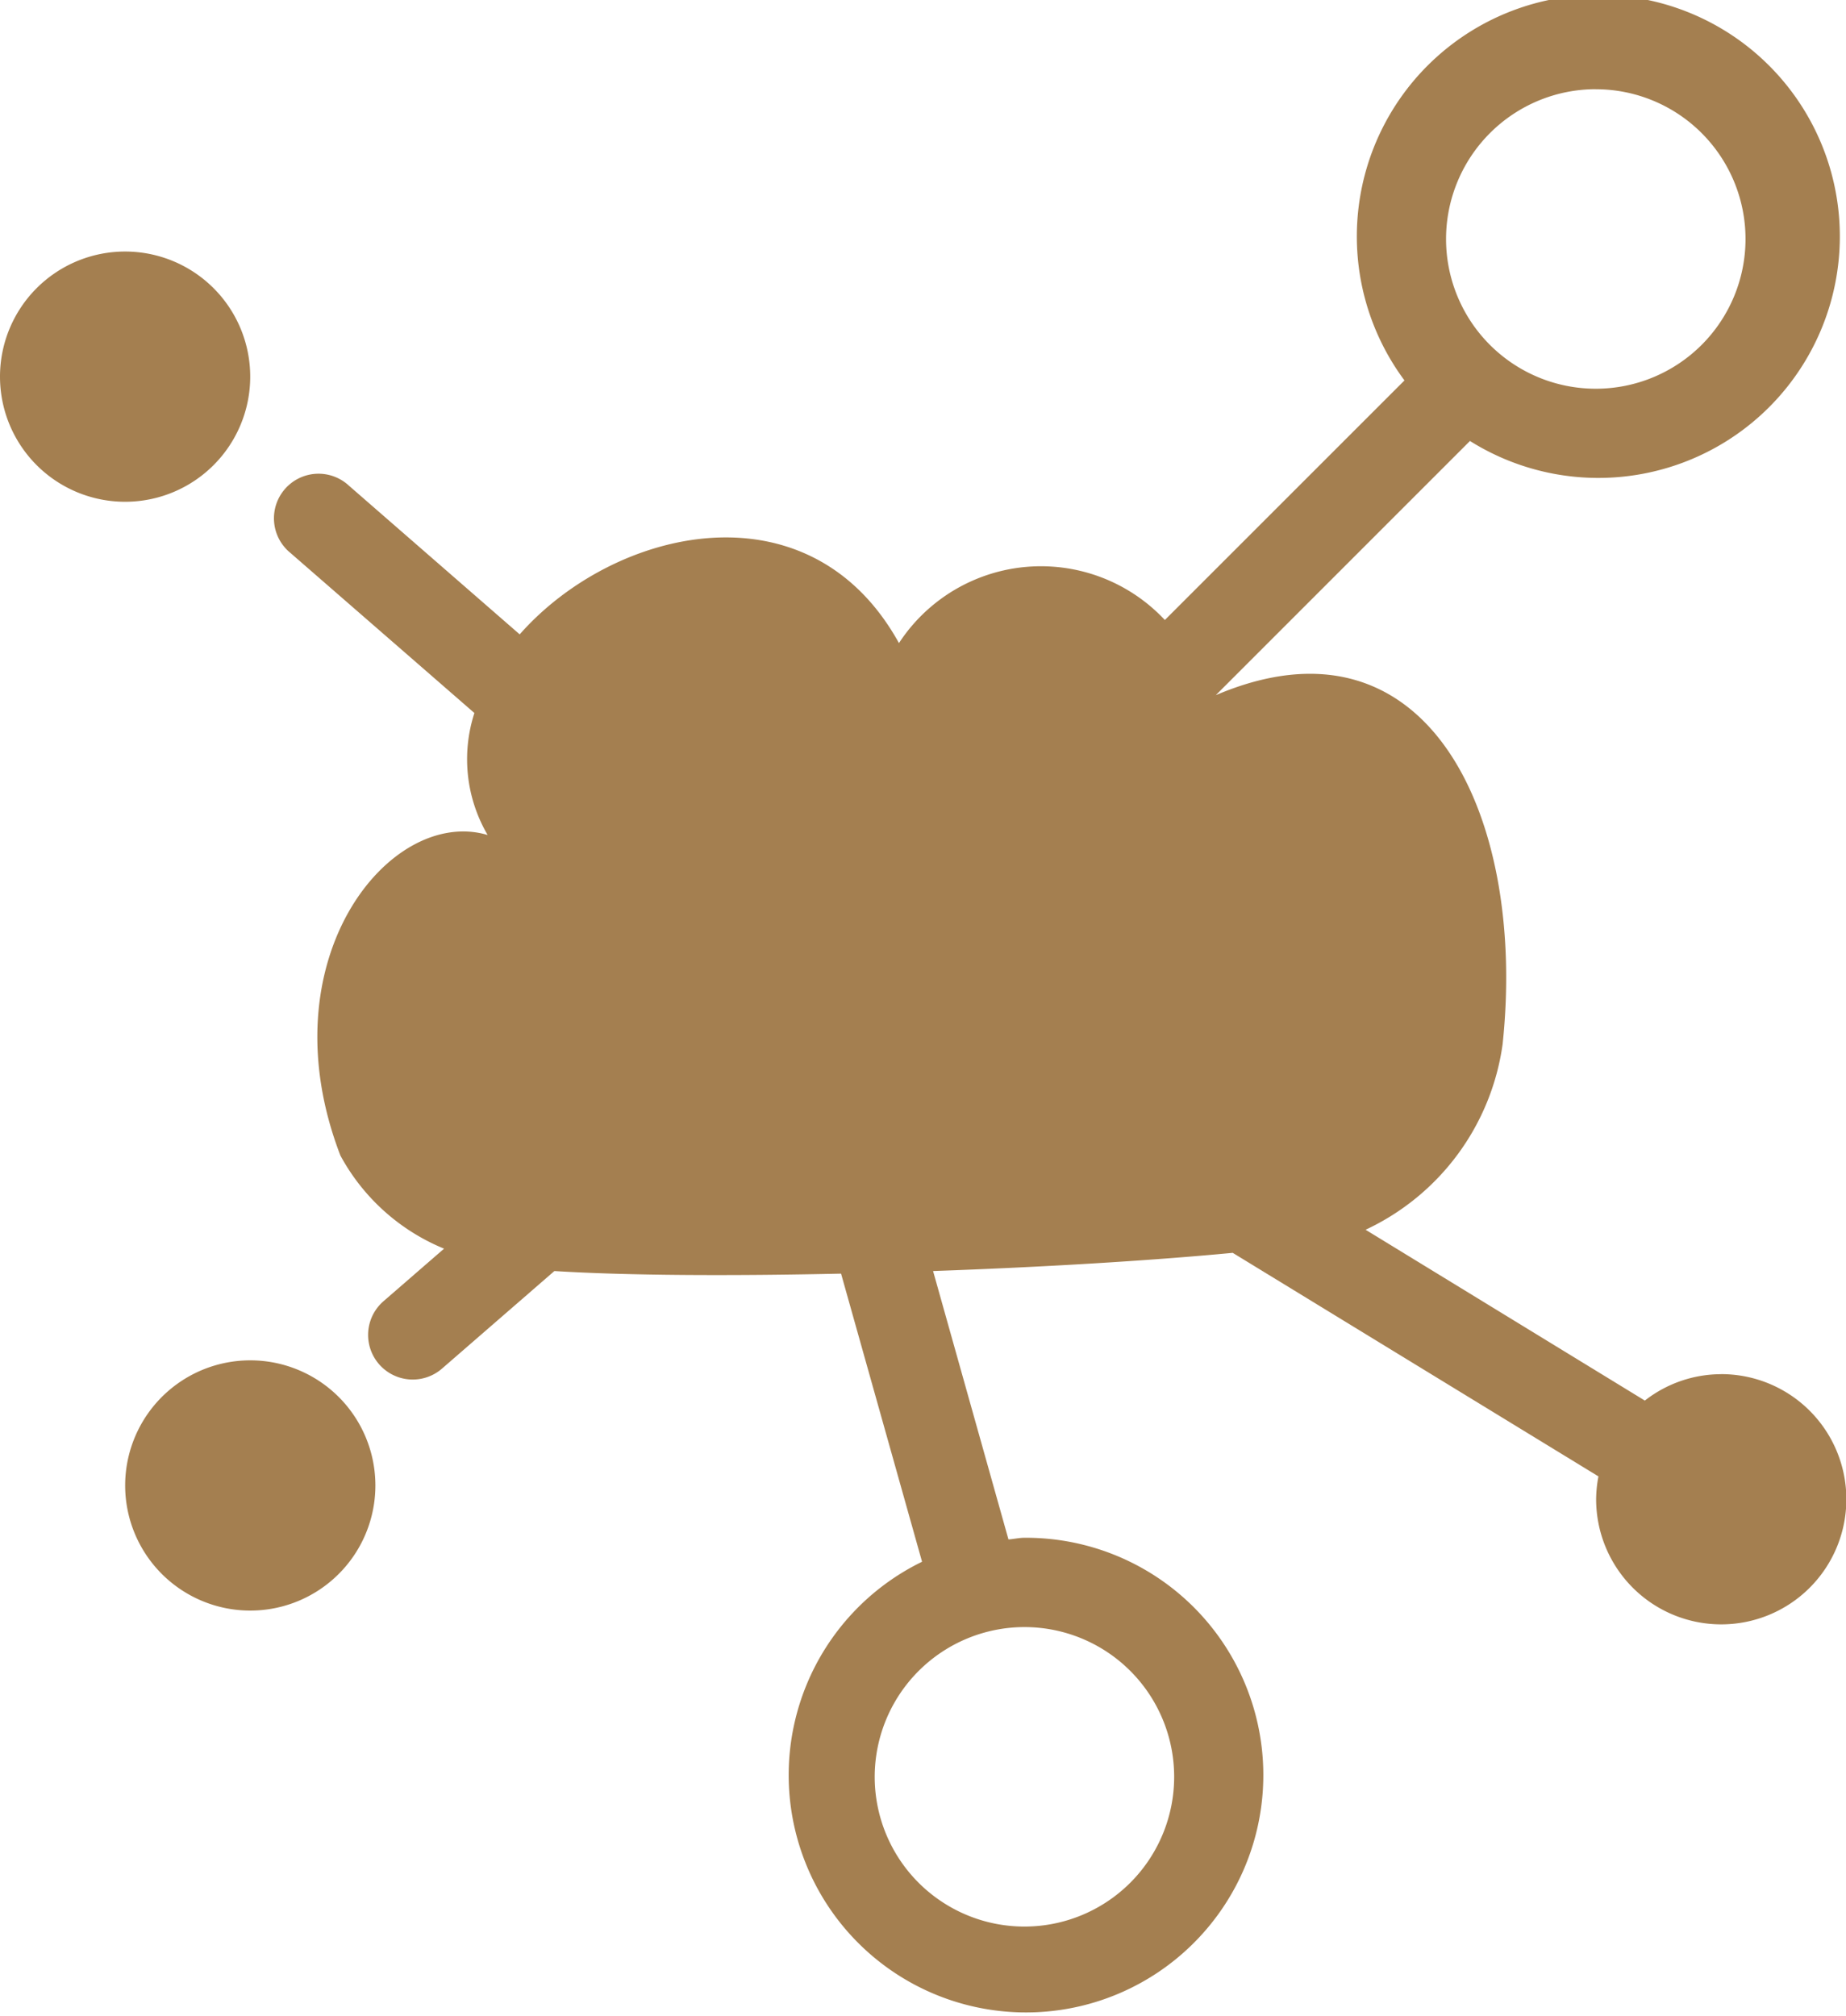 <svg xmlns="http://www.w3.org/2000/svg" width="31.34" height="34.218" viewBox="0 0 31.34 34.218">
  <g id="Group_23760" data-name="Group 23760" transform="translate(0 0)">
    <path id="Path_78067" data-name="Path 78067" d="M401.5,514.589a2.124,2.124,0,1,0,2.123,2.123A2.124,2.124,0,0,0,401.5,514.589Z" transform="translate(-397.25 -491.496)" fill="#a47f50"/>
    <path id="Path_78068" data-name="Path 78068" d="M399.929,483.987a2.124,2.124,0,1,0-2.124,2.124A2.124,2.124,0,0,0,399.929,483.987Z" transform="translate(-395.681 -477.593)" fill="#a47f50"/>
    <path id="Path_78069" data-name="Path 78069" d="M428.345,497.766a2.106,2.106,0,0,0-1.291.448l-4.741-2.9a4.1,4.1,0,0,0,2.326-3.148c.411-3.859-1.262-7.463-4.869-5.927l4.315-4.315a4.1,4.1,0,1,0-1.112-1.028l-4.068,4.067a2.88,2.88,0,0,0-4.514.392c-1.522-2.751-4.841-1.961-6.439-.148l-2.9-2.525a.757.757,0,1,0-.994,1.141l3.125,2.719a2.545,2.545,0,0,0,.225,2.071c-1.658-.493-3.778,2.119-2.5,5.441a3.518,3.518,0,0,0,1.76,1.581l-1.028.892a.757.757,0,1,0,.992,1.145l1.909-1.657c1.229.077,2.994.085,4.867.044l1.375,4.891a4.029,4.029,0,1,0,1.739-.407c-.093,0-.181.022-.272.028l-1.28-4.556c1.835-.065,3.66-.173,5.087-.309l6.209,3.795a2.16,2.16,0,0,0-.039.388,2.124,2.124,0,1,0,2.124-2.124Zm-2.124-21.813a2.542,2.542,0,1,1-2.542,2.542A2.545,2.545,0,0,1,426.221,475.952Zm-9.7,26.106a2.542,2.542,0,1,1-2.542,2.542A2.545,2.545,0,0,1,416.517,502.059Z" transform="translate(-399.129 -474.438)" fill="#a47f50"/>
  </g>
</svg>
